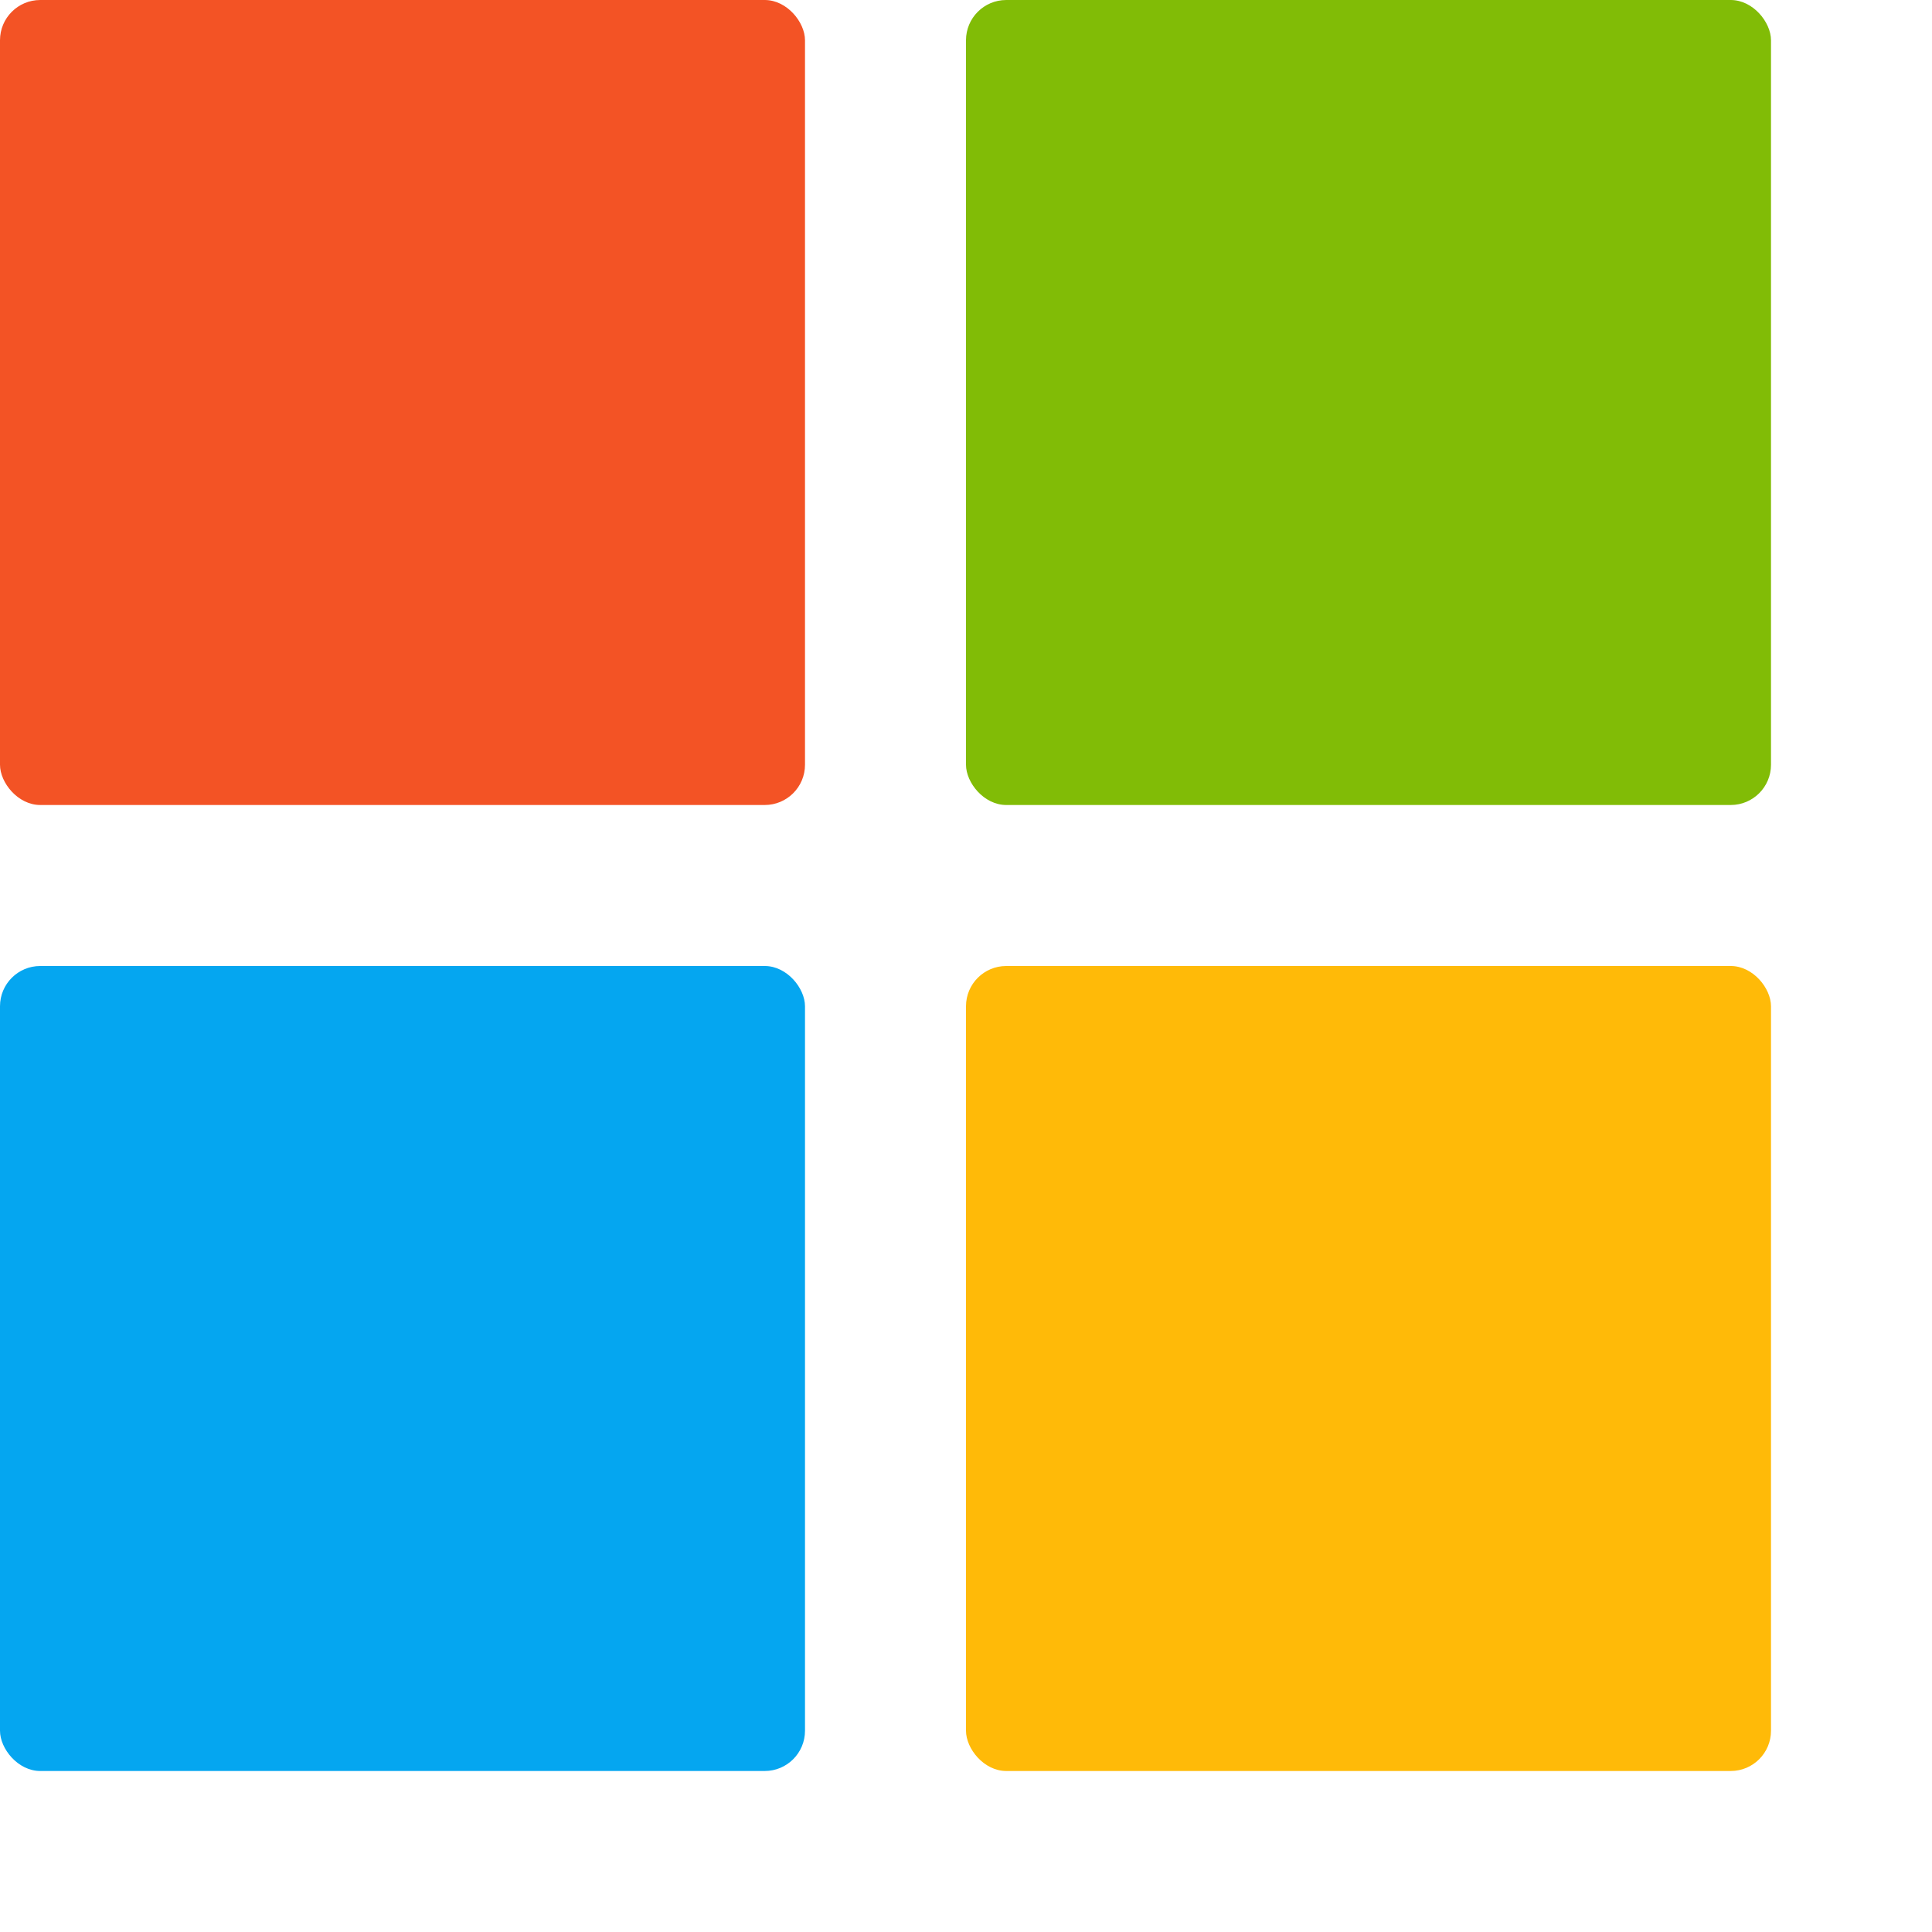 <svg xmlns="http://www.w3.org/2000/svg" viewBox="0 0 48 48" role="img" aria-labelledby="title">
  <title>Microsoft logo</title>
  <rect width="20" height="20" x="0" y="0" fill="#F35325" rx="1" />
  <rect width="20" height="20" x="24" y="0" fill="#81BC06" rx="1" />
  <rect width="20" height="20" x="0" y="24" fill="#05A6F0" rx="1" />
  <rect width="20" height="20" x="24" y="24" fill="#FFBA08" rx="1" />
</svg>

